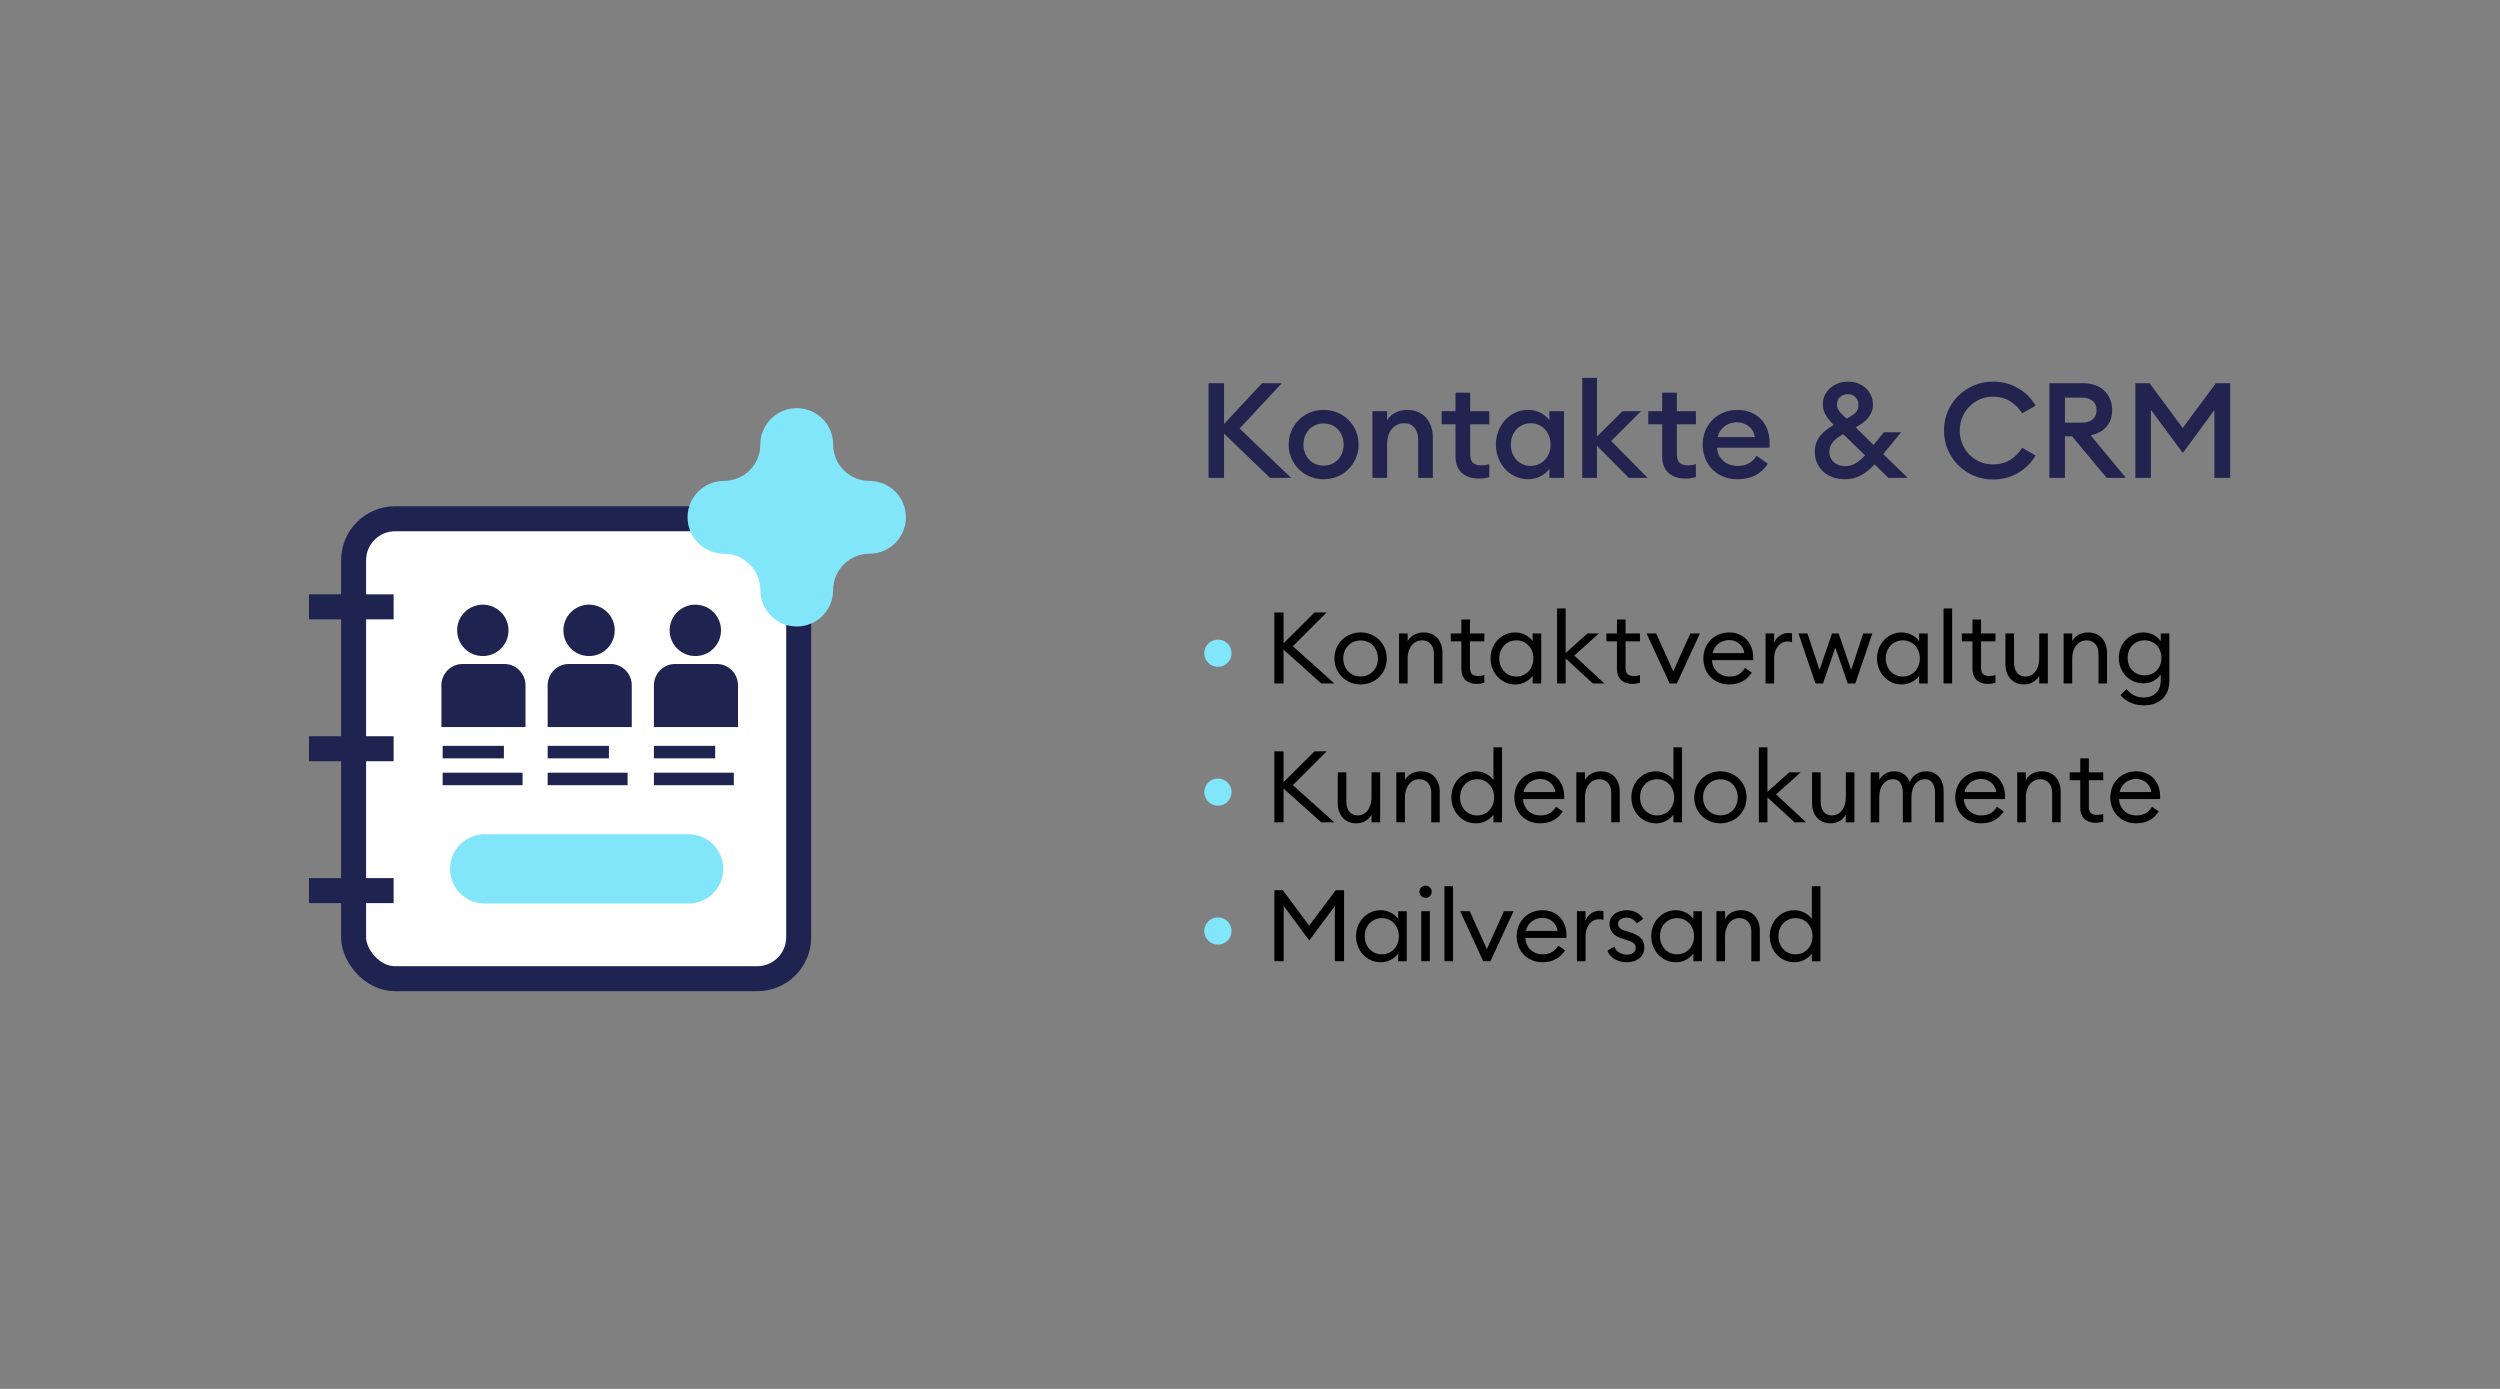 <?xml version="1.0" encoding="UTF-8"?>
<svg xmlns="http://www.w3.org/2000/svg" id="_01" data-name="01" viewBox="0 0 1800 1000">
  <rect x="0" y="0" width="1800" height="1000" fill="#808080" stroke="none"/>
  <defs>
    <style>
      .cls-1 {
        fill: #232350;
      }

      .cls-2 {
        stroke-width: 9px;
      }

      .cls-2, .cls-3 {
        fill: none;
        stroke: #1e2350;
        stroke-miterlimit: 10;
      }

      .cls-3 {
        stroke-width: 18px;
      }

      .cls-4 {
        fill: #fff;
      }

      .cls-5 {
        fill: #82e6fa;
      }

      .cls-6 {
        fill: #1e2350;
      }
    </style>
  </defs>
  <g>
    <path class="cls-4" d="M545.18,704.68h-260.7c-16.5,0-29.88-13.38-29.88-29.88v-271.41c0-16.5,13.38-29.88,29.88-29.88h260.7c16.5,0,29.88,13.38,29.88,29.88v271.41c0,16.5-13.38,29.88-29.88,29.88"></path>
    <rect class="cls-3" x="254.59" y="373.5" width="320.47" height="331.18" rx="29.88" ry="29.88"></rect>
    <path class="cls-5" d="M495.79,650.52h-146.8c-13.77,0-24.93-11.16-24.93-24.93s11.16-24.93,24.93-24.93h146.8c13.77,0,24.93,11.16,24.93,24.93s-11.16,24.93-24.93,24.93"></path>
    <line class="cls-2" x1="470.82" y1="541.51" x2="514.92" y2="541.51"></line>
    <line class="cls-2" x1="470.82" y1="560.84" x2="528.36" y2="560.84"></line>
    <line class="cls-2" x1="394.32" y1="541.51" x2="438.42" y2="541.51"></line>
    <line class="cls-2" x1="394.32" y1="560.84" x2="451.86" y2="560.84"></line>
    <line class="cls-2" x1="318.71" y1="541.51" x2="362.81" y2="541.51"></line>
    <line class="cls-2" x1="318.71" y1="560.84" x2="376.25" y2="560.84"></line>
    <line class="cls-3" x1="222.46" y1="436.93" x2="283.41" y2="436.93"></line>
    <line class="cls-3" x1="222.46" y1="539.09" x2="283.41" y2="539.09"></line>
    <line class="cls-3" x1="222.46" y1="641.24" x2="283.41" y2="641.24"></line>
    <path class="cls-6" d="M347.63,472.36c10.21,0,18.49-8.28,18.49-18.5s-8.28-18.5-18.49-18.5-18.49,8.28-18.49,18.5,8.28,18.5,18.49,18.5"></path>
    <path class="cls-6" d="M363.03,478.06h-29.87c-8.48,0-15.35,6.87-15.35,15.35v30.1h60.56v-30.1c0-8.48-6.87-15.35-15.35-15.35"></path>
    <path class="cls-6" d="M424.13,472.36c10.21,0,18.49-8.28,18.49-18.5s-8.28-18.5-18.49-18.5-18.49,8.28-18.49,18.5,8.28,18.5,18.49,18.5"></path>
    <path class="cls-6" d="M439.53,478.06h-29.87c-8.48,0-15.35,6.87-15.35,15.35v30.1h60.56v-30.1c0-8.48-6.87-15.35-15.35-15.35"></path>
    <path class="cls-6" d="M500.63,472.36c10.21,0,18.5-8.28,18.5-18.5s-8.28-18.5-18.5-18.5-18.49,8.28-18.49,18.5,8.28,18.5,18.49,18.5"></path>
    <path class="cls-6" d="M516.03,478.06h-29.87c-8.48,0-15.35,6.87-15.35,15.35v30.1h60.56v-30.1c0-8.48-6.87-15.35-15.34-15.35"></path>
    <path class="cls-5" d="M652.25,372.46c0,14.47-11.73,26.2-26.2,26.2s-26.2,11.73-26.2,26.2-11.73,26.2-26.2,26.2-26.2-11.73-26.2-26.2-11.73-26.2-26.2-26.2-26.2-11.73-26.2-26.2,11.73-26.2,26.2-26.2,26.2-11.73,26.2-26.2,11.73-26.2,26.2-26.2,26.2,11.73,26.2,26.2,11.73,26.2,26.2,26.2,26.2,11.73,26.2,26.2"></path>
  </g>
  <g>
    <path class="cls-1" d="M881.3,312.2v31.87h-11.14v-68.16h11.14v29.38l27.36-29.38h14.21l-30.34,32.64,37.06,35.52h-15.17l-33.12-31.87Z"></path>
    <path class="cls-1" d="M953.01,345.04c-3.58,0-6.9-.64-9.94-1.92-3.04-1.28-5.7-3.06-7.97-5.33-2.27-2.27-4.05-4.93-5.33-7.97-1.28-3.04-1.92-6.29-1.92-9.74s.64-6.7,1.92-9.74c1.28-3.04,3.06-5.7,5.33-7.97s4.93-4.05,7.97-5.33c3.04-1.28,6.35-1.92,9.94-1.92s6.82.64,9.89,1.92c3.07,1.28,5.74,3.06,8.02,5.33,2.27,2.27,4.05,4.93,5.33,7.97,1.28,3.04,1.92,6.29,1.92,9.74s-.64,6.71-1.92,9.74c-1.28,3.04-3.06,5.7-5.33,7.97s-4.94,4.05-8.02,5.33-6.37,1.92-9.89,1.92ZM953.01,335.24c2.11,0,4.05-.38,5.81-1.15,1.76-.77,3.28-1.84,4.56-3.22,1.28-1.38,2.27-2.99,2.98-4.85.7-1.86,1.06-3.84,1.06-5.95s-.35-4.1-1.06-5.95c-.71-1.86-1.7-3.47-2.98-4.85-1.28-1.38-2.8-2.45-4.56-3.22-1.76-.77-3.7-1.15-5.81-1.15s-4.06.38-5.86,1.15c-1.79.77-3.33,1.84-4.61,3.22-1.28,1.38-2.27,2.99-2.98,4.85-.71,1.86-1.06,3.84-1.06,5.95s.35,4.1,1.06,5.95c.7,1.86,1.7,3.47,2.98,4.85,1.28,1.38,2.82,2.45,4.61,3.22,1.79.77,3.74,1.15,5.86,1.15Z"></path>
    <path class="cls-1" d="M988.14,296.08h10.56v6.53c1.47-2.43,3.49-4.29,6.05-5.57,2.56-1.28,5.41-1.92,8.54-1.92,2.75,0,5.26.48,7.54,1.44,2.27.96,4.21,2.3,5.81,4.03,1.6,1.73,2.83,3.82,3.7,6.29.86,2.46,1.3,5.23,1.3,8.3v28.9h-10.56v-27.17c0-3.84-.9-6.83-2.69-8.98-1.79-2.14-4.22-3.22-7.3-3.22-3.52,0-6.46,1.33-8.83,3.98-2.37,2.66-3.55,6.58-3.55,11.76v23.62h-10.56v-48Z"></path>
    <path class="cls-1" d="M1064.37,344.56c-2.3,0-4.45-.32-6.43-.96-1.98-.64-3.73-1.62-5.23-2.93-1.5-1.31-2.67-2.98-3.5-4.99-.83-2.02-1.25-4.37-1.25-7.06v-23.14h-9.98v-9.41h9.98v-13.34h10.56v13.34h13.73v9.41h-13.73v21.41c0,3.01.66,5.12,1.97,6.34,1.31,1.22,3.34,1.82,6.1,1.82,1.02,0,2.03-.08,3.02-.24.99-.16,1.87-.4,2.64-.72v9.41c-1.09.32-2.26.58-3.5.77-1.25.19-2.7.29-4.37.29Z"></path>
    <path class="cls-1" d="M1100.18,345.04c-3.26,0-6.32-.66-9.17-1.97-2.85-1.31-5.3-3.1-7.34-5.38-2.05-2.27-3.66-4.91-4.85-7.92-1.19-3.01-1.78-6.24-1.78-9.7s.59-6.69,1.78-9.7c1.18-3.01,2.8-5.65,4.85-7.92,2.05-2.27,4.5-4.06,7.34-5.38,2.85-1.31,5.9-1.97,9.17-1.97,3.46,0,6.54.75,9.26,2.26,2.72,1.5,4.75,3.22,6.1,5.14v-6.43h10.56v48h-10.56v-6.43c-1.34,1.92-3.38,3.63-6.1,5.14-2.72,1.5-5.81,2.26-9.26,2.26ZM1102.1,335.44c2.11,0,4.05-.4,5.81-1.2,1.76-.8,3.26-1.89,4.51-3.26,1.25-1.38,2.22-2.99,2.93-4.85.7-1.86,1.06-3.87,1.06-6.05s-.35-4.19-1.06-6.05c-.71-1.86-1.68-3.47-2.93-4.85-1.25-1.38-2.75-2.46-4.51-3.26-1.76-.8-3.7-1.2-5.81-1.2s-4.05.4-5.81,1.2c-1.76.8-3.26,1.89-4.51,3.26-1.25,1.38-2.22,2.99-2.93,4.85-.71,1.86-1.06,3.87-1.06,6.05s.35,4.19,1.06,6.05c.7,1.86,1.68,3.47,2.93,4.85,1.25,1.38,2.75,2.46,4.51,3.26,1.76.8,3.7,1.2,5.81,1.2Z"></path>
    <path class="cls-1" d="M1149.81,320.94v23.14h-10.56v-72h10.56v42.24l18.34-18.24h13.34l-21.41,21.41,26.21,26.59h-13.54l-22.94-23.14Z"></path>
    <path class="cls-1" d="M1213.17,344.56c-2.3,0-4.45-.32-6.43-.96-1.98-.64-3.73-1.62-5.23-2.93-1.5-1.31-2.67-2.98-3.5-4.99-.83-2.02-1.25-4.37-1.25-7.06v-23.14h-9.98v-9.41h9.98v-13.34h10.56v13.34h13.73v9.41h-13.73v21.41c0,3.01.66,5.12,1.97,6.34,1.31,1.22,3.34,1.82,6.1,1.82,1.02,0,2.03-.08,3.02-.24.99-.16,1.87-.4,2.64-.72v9.41c-1.09.32-2.26.58-3.5.77-1.25.19-2.7.29-4.37.29Z"></path>
    <path class="cls-1" d="M1250.99,345.04c-3.65,0-7.01-.61-10.08-1.82-3.07-1.22-5.71-2.93-7.92-5.14s-3.94-4.85-5.18-7.92c-1.25-3.07-1.87-6.43-1.87-10.08s.62-6.8,1.87-9.84c1.25-3.04,2.98-5.68,5.18-7.92,2.21-2.24,4.85-4,7.92-5.28,3.07-1.28,6.43-1.92,10.08-1.92,3.14,0,6.11.51,8.93,1.54,2.82,1.02,5.28,2.54,7.39,4.56,2.11,2.02,3.78,4.51,4.99,7.49,1.22,2.98,1.82,6.38,1.82,10.22v1.54c0,.51-.03,1.15-.1,1.92h-37.73c.13,1.98.59,3.78,1.39,5.38.8,1.6,1.86,2.98,3.17,4.13,1.31,1.15,2.85,2.03,4.61,2.64,1.76.61,3.63.91,5.62.91,3.39,0,6.21-.69,8.45-2.06,2.24-1.38,4-3.12,5.28-5.23l8.06,5.76c-2.18,3.46-5.1,6.18-8.78,8.16-3.68,1.98-8.05,2.98-13.1,2.98ZM1263.47,314.7c-.58-3.46-2.1-6.1-4.56-7.92-2.46-1.82-5.23-2.74-8.3-2.74-1.54,0-3.06.23-4.56.67-1.5.45-2.88,1.12-4.13,2.02-1.25.9-2.32,2-3.22,3.31-.9,1.31-1.54,2.87-1.92,4.66h26.69Z"></path>
    <path class="cls-1" d="M1328.36,345.04c-3.39,0-6.43-.51-9.12-1.54s-4.96-2.43-6.82-4.22c-1.86-1.79-3.28-3.89-4.27-6.29-.99-2.4-1.49-5.01-1.49-7.82,0-2.37.37-4.51,1.1-6.43.73-1.92,1.73-3.65,2.98-5.18,1.25-1.54,2.69-2.91,4.32-4.13,1.63-1.22,3.34-2.37,5.14-3.46-1.98-1.98-3.78-4.19-5.38-6.62-1.6-2.43-2.4-5.22-2.4-8.35,0-2.3.46-4.43,1.39-6.38.93-1.95,2.21-3.66,3.84-5.14,1.63-1.47,3.55-2.62,5.76-3.46,2.21-.83,4.62-1.25,7.25-1.25s5.14.45,7.34,1.34c2.21.9,4.08,2.1,5.62,3.6,1.54,1.5,2.74,3.23,3.6,5.18.86,1.95,1.3,4.02,1.3,6.19s-.34,3.98-1.01,5.62-1.58,3.12-2.74,4.46c-1.15,1.34-2.48,2.54-3.98,3.6-1.5,1.06-3.09,2.03-4.75,2.93l12.96,12.67,7.3-9.12h12.48l-12.86,15.74,17.66,17.09h-13.92l-9.98-9.7c-3.46,3.65-6.83,6.34-10.13,8.06-3.3,1.73-7.02,2.59-11.18,2.59ZM1328.46,335.63c2.56,0,4.98-.62,7.25-1.87,2.27-1.25,4.66-3.22,7.15-5.9l-15.74-15.26c-3.46,1.86-5.98,3.81-7.58,5.86-1.6,2.05-2.4,4.35-2.4,6.91,0,1.73.34,3.23,1.01,4.51.67,1.28,1.54,2.35,2.59,3.22,1.06.86,2.26,1.5,3.6,1.92,1.34.42,2.72.62,4.13.62ZM1322.6,291.08c0,1.02.18,1.95.53,2.78.35.83.83,1.67,1.44,2.5.61.83,1.34,1.65,2.21,2.45.86.8,1.78,1.68,2.74,2.64l.29-.19c2.5-1.28,4.5-2.61,6-3.98,1.5-1.38,2.26-3.25,2.26-5.62s-.71-4.19-2.11-5.66c-1.41-1.47-3.23-2.21-5.47-2.21-2.11,0-3.95.66-5.52,1.97-1.57,1.31-2.35,3.09-2.35,5.33Z"></path>
    <path class="cls-1" d="M1434.92,345.23c-4.93,0-9.52-.91-13.78-2.74-4.26-1.82-7.98-4.32-11.18-7.49-3.2-3.17-5.71-6.9-7.54-11.18-1.82-4.29-2.74-8.9-2.74-13.82s.91-9.54,2.74-13.82c1.82-4.29,4.33-8.02,7.54-11.18,3.2-3.17,6.93-5.66,11.18-7.49,4.26-1.82,8.85-2.74,13.78-2.74,6.72,0,12.75,1.57,18.1,4.7,5.34,3.14,9.55,7.33,12.62,12.58l-9.7,5.57c-2.24-3.65-5.12-6.56-8.64-8.74-3.52-2.17-7.65-3.26-12.38-3.26-3.39,0-6.54.64-9.46,1.92-2.91,1.28-5.44,3.02-7.58,5.23-2.15,2.21-3.83,4.79-5.04,7.73-1.22,2.94-1.82,6.11-1.82,9.5s.61,6.56,1.82,9.5c1.21,2.94,2.9,5.52,5.04,7.73,2.14,2.21,4.67,3.95,7.58,5.23,2.91,1.28,6.06,1.92,9.46,1.92,4.74,0,8.86-1.09,12.38-3.26,3.52-2.17,6.4-5.09,8.64-8.74l9.7,5.57c-3.07,5.25-7.28,9.44-12.62,12.58-5.34,3.14-11.38,4.7-18.1,4.7Z"></path>
    <path class="cls-1" d="M1475.53,275.92h24.58c3.13,0,5.98.48,8.54,1.44,2.56.96,4.74,2.3,6.53,4.03,1.79,1.73,3.17,3.78,4.13,6.14.96,2.37,1.44,4.96,1.44,7.78,0,4.8-1.34,8.75-4.03,11.86-2.69,3.1-6.5,5.2-11.42,6.29l25.34,30.62h-13.82l-24.96-29.95h-5.09v29.95h-11.23v-68.16ZM1498.76,304.33c3.33,0,5.95-.77,7.87-2.3,1.92-1.54,2.88-3.78,2.88-6.72s-.96-5.18-2.88-6.72c-1.92-1.54-4.54-2.3-7.87-2.3h-12v18.05h12Z"></path>
    <path class="cls-1" d="M1547.72,275.92l23.81,32.26,23.9-32.26h10.27v68.16h-11.33v-48.86l-22.75,30.91-22.94-31.01v48.96h-11.23v-68.16h10.27Z"></path>
    <path class="cls-5" d="M876.86,480.12c-1.34,0-2.6-.25-3.78-.76-1.18-.5-2.21-1.2-3.1-2.09-.89-.89-1.6-1.93-2.12-3.13-.53-1.2-.79-2.47-.79-3.82s.26-2.62.79-3.82c.53-1.2,1.24-2.24,2.12-3.13s1.92-1.58,3.1-2.09c1.18-.5,2.44-.76,3.78-.76s2.62.25,3.82.76c1.2.5,2.24,1.2,3.13,2.09.89.89,1.6,1.93,2.12,3.13.53,1.2.79,2.47.79,3.82s-.26,2.62-.79,3.82c-.53,1.2-1.24,2.24-2.12,3.13s-1.93,1.58-3.13,2.09c-1.2.5-2.47.76-3.82.76Z"></path>
    <path d="M924.16,467.74v24.34h-6.62v-51.12h6.62v22.18l22.32-22.18h8.71l-24.34,24.34,29.88,26.78h-9.43l-27.14-24.34Z"></path>
    <path d="M979.67,492.8c-2.74,0-5.26-.49-7.56-1.48-2.3-.98-4.3-2.32-5.98-4-1.68-1.68-2.99-3.66-3.92-5.94-.94-2.28-1.4-4.72-1.4-7.31s.47-5.03,1.4-7.31c.94-2.28,2.24-4.26,3.92-5.94s3.67-3.01,5.98-4c2.3-.98,4.82-1.48,7.56-1.48s5.18.49,7.49,1.48c2.3.98,4.29,2.32,5.98,4,1.68,1.68,2.99,3.66,3.92,5.94.94,2.28,1.4,4.72,1.4,7.31s-.47,5.03-1.4,7.31c-.94,2.28-2.24,4.26-3.92,5.94s-3.67,3.01-5.98,4c-2.3.98-4.8,1.48-7.49,1.48ZM979.67,487.04c1.87,0,3.58-.34,5.11-1.01,1.54-.67,2.84-1.6,3.92-2.77,1.08-1.18,1.92-2.54,2.52-4.1.6-1.56.9-3.25.9-5.08s-.3-3.46-.9-5.04c-.6-1.58-1.44-2.96-2.52-4.14-1.08-1.18-2.39-2.1-3.92-2.77-1.54-.67-3.24-1.01-5.11-1.01s-3.58.34-5.11,1.01c-1.54.67-2.86,1.6-3.96,2.77-1.1,1.18-1.96,2.56-2.56,4.14-.6,1.58-.9,3.26-.9,5.04s.3,3.52.9,5.08c.6,1.56,1.45,2.93,2.56,4.1,1.1,1.18,2.42,2.1,3.96,2.77,1.54.67,3.24,1.01,5.11,1.01Z"></path>
    <path d="M1007.32,456.08h6.19v5.54c1.25-2.16,2.88-3.74,4.9-4.75s4.2-1.51,6.55-1.51c2.02,0,3.86.34,5.54,1.01,1.68.67,3.11,1.64,4.28,2.92,1.18,1.27,2.1,2.81,2.77,4.61.67,1.8,1.01,3.8,1.01,6.01v22.18h-6.12v-21.24c0-3.02-.78-5.41-2.34-7.16-1.56-1.75-3.61-2.63-6.16-2.63-1.44,0-2.8.29-4.07.86-1.27.58-2.38,1.43-3.31,2.56-.94,1.13-1.68,2.51-2.23,4.14-.55,1.63-.83,3.5-.83,5.62v17.86h-6.19v-36Z"></path>
    <path d="M1063.19,492.44c-1.58,0-3.05-.23-4.39-.68-1.34-.46-2.51-1.13-3.49-2.02-.98-.89-1.75-2.03-2.3-3.42-.55-1.39-.83-3.02-.83-4.9v-19.66h-7.63v-5.69h7.63v-10.01h6.19v10.01h10.37v5.69h-10.37v18.86c0,2.3.5,3.9,1.51,4.79,1.01.89,2.5,1.33,4.46,1.33.77,0,1.55-.06,2.34-.18.79-.12,1.48-.3,2.05-.54v5.54c-.77.24-1.61.44-2.52.61-.91.17-1.92.25-3.02.25Z"></path>
    <path d="M1090.84,492.8c-2.54,0-4.88-.49-7.02-1.48-2.14-.98-4-2.33-5.58-4.03-1.58-1.7-2.82-3.68-3.71-5.94-.89-2.26-1.33-4.68-1.33-7.27s.44-5.02,1.33-7.27c.89-2.26,2.12-4.24,3.71-5.94,1.58-1.7,3.44-3.05,5.58-4.03,2.14-.98,4.48-1.48,7.02-1.48,2.74,0,5.23.61,7.49,1.84,2.26,1.22,3.98,2.7,5.18,4.43v-5.54h6.19v36h-6.19v-5.54c-1.2,1.73-2.93,3.2-5.18,4.43-2.26,1.22-4.75,1.84-7.49,1.84ZM1091.77,487.11c1.82,0,3.48-.34,4.97-1.01,1.49-.67,2.77-1.6,3.85-2.77,1.08-1.18,1.92-2.56,2.52-4.14.6-1.58.9-3.29.9-5.11s-.3-3.53-.9-5.11c-.6-1.58-1.44-2.96-2.52-4.14-1.08-1.18-2.36-2.1-3.85-2.77-1.49-.67-3.14-1.01-4.97-1.01s-3.49.34-5,1.01c-1.51.67-2.81,1.6-3.89,2.77-1.08,1.18-1.92,2.56-2.52,4.14-.6,1.58-.9,3.29-.9,5.11s.3,3.53.9,5.11c.6,1.58,1.44,2.96,2.52,4.14,1.08,1.18,2.38,2.1,3.89,2.77,1.51.67,3.18,1.01,5,1.01Z"></path>
    <path d="M1127.27,474.08v18h-6.19v-54h6.19v32.04l15.7-14.04h8.21l-17.71,15.91,21.67,20.09h-8.35l-19.51-18Z"></path>
    <path d="M1175.22,492.44c-1.58,0-3.05-.23-4.39-.68-1.34-.46-2.51-1.13-3.49-2.02-.98-.89-1.75-2.03-2.3-3.42-.55-1.39-.83-3.02-.83-4.9v-19.66h-7.63v-5.69h7.63v-10.01h6.19v10.01h10.37v5.69h-10.37v18.86c0,2.3.5,3.9,1.51,4.79,1.01.89,2.5,1.33,4.46,1.33.77,0,1.55-.06,2.34-.18.79-.12,1.48-.3,2.05-.54v5.54c-.77.24-1.61.44-2.52.61-.91.17-1.92.25-3.02.25Z"></path>
    <path d="M1185.52,456.08h6.91l12.31,27.29,12.31-27.29h6.91l-16.63,36h-5.18l-16.63-36Z"></path>
    <path d="M1245.06,492.8c-2.78,0-5.33-.48-7.63-1.44-2.3-.96-4.27-2.28-5.9-3.96-1.63-1.68-2.89-3.66-3.78-5.94-.89-2.28-1.33-4.74-1.33-7.38s.46-5.1,1.37-7.38c.91-2.28,2.2-4.26,3.85-5.94,1.66-1.68,3.64-3,5.94-3.96,2.3-.96,4.82-1.44,7.56-1.44,2.35,0,4.56.4,6.62,1.19,2.06.79,3.88,1.97,5.44,3.53,1.56,1.56,2.8,3.46,3.71,5.69.91,2.23,1.37,4.79,1.37,7.67v.9c0,.26-.02.59-.07.97h-29.52c.05,1.68.4,3.24,1.04,4.68.65,1.44,1.51,2.69,2.59,3.74,1.08,1.06,2.38,1.88,3.89,2.48,1.51.6,3.16.9,4.93.9,2.78,0,5.08-.56,6.88-1.69,1.8-1.13,3.25-2.65,4.36-4.57l4.9,3.38c-1.63,2.64-3.8,4.73-6.52,6.26-2.71,1.54-5.94,2.3-9.68,2.3ZM1255.93,470.26c-.24-1.49-.68-2.81-1.33-3.96-.65-1.15-1.46-2.14-2.45-2.95-.98-.82-2.1-1.44-3.35-1.87-1.25-.43-2.54-.65-3.89-.65s-2.66.22-3.96.65-2.47,1.04-3.53,1.84c-1.06.79-1.97,1.78-2.74,2.95-.77,1.18-1.3,2.51-1.58,4h22.82Z"></path>
    <path d="M1271.19,456.08h6.19v6.98c.34-1.15.86-2.18,1.58-3.1.72-.91,1.54-1.68,2.45-2.3.91-.62,1.88-1.1,2.92-1.44,1.03-.34,2.08-.5,3.13-.5.96,0,1.9.1,2.81.29v6.41c-.58-.24-1.13-.4-1.66-.47-.53-.07-1.1-.11-1.73-.11-1.15,0-2.29.25-3.42.76-1.13.5-2.14,1.26-3.02,2.27-.89,1.01-1.62,2.29-2.2,3.85-.58,1.56-.86,3.4-.86,5.51v17.86h-6.19v-36Z"></path>
    <path d="M1321.45,466.23l-8.86,25.85h-5.47l-12.24-36h6.48l8.71,26.28,9-26.28h4.75l9,26.28,8.71-26.28h6.55l-12.24,36h-5.47l-8.93-25.85Z"></path>
    <path d="M1369.11,492.8c-2.54,0-4.88-.49-7.02-1.48-2.14-.98-4-2.33-5.58-4.03-1.58-1.7-2.82-3.68-3.71-5.94-.89-2.26-1.33-4.68-1.33-7.27s.44-5.02,1.33-7.27c.89-2.26,2.12-4.24,3.71-5.94,1.58-1.7,3.44-3.05,5.58-4.03,2.14-.98,4.48-1.48,7.02-1.48,2.74,0,5.23.61,7.49,1.84,2.26,1.22,3.98,2.7,5.18,4.43v-5.54h6.19v36h-6.19v-5.54c-1.2,1.73-2.93,3.2-5.18,4.43-2.26,1.22-4.75,1.84-7.49,1.84ZM1370.05,487.11c1.82,0,3.48-.34,4.97-1.01,1.49-.67,2.77-1.6,3.85-2.77,1.08-1.18,1.92-2.56,2.52-4.14.6-1.58.9-3.29.9-5.11s-.3-3.53-.9-5.11c-.6-1.58-1.44-2.96-2.52-4.14-1.08-1.18-2.36-2.1-3.85-2.77-1.49-.67-3.14-1.01-4.97-1.01s-3.49.34-5,1.01c-1.51.67-2.81,1.6-3.89,2.77-1.08,1.18-1.92,2.56-2.52,4.14-.6,1.58-.9,3.29-.9,5.11s.3,3.53.9,5.11c.6,1.58,1.44,2.96,2.52,4.14,1.08,1.18,2.38,2.1,3.89,2.77,1.51.67,3.18,1.01,5,1.01Z"></path>
    <path d="M1399.35,438.08h6.19v54h-6.19v-54Z"></path>
    <path d="M1431.18,492.44c-1.58,0-3.05-.23-4.39-.68-1.34-.46-2.51-1.13-3.49-2.02-.98-.89-1.75-2.03-2.3-3.42-.55-1.39-.83-3.02-.83-4.9v-19.66h-7.63v-5.69h7.63v-10.01h6.19v10.01h10.37v5.69h-10.37v18.86c0,2.3.5,3.9,1.51,4.79,1.01.89,2.5,1.33,4.46,1.33.77,0,1.55-.06,2.34-.18.79-.12,1.48-.3,2.05-.54v5.54c-.77.24-1.61.44-2.52.61-.91.17-1.92.25-3.02.25Z"></path>
    <path d="M1457.17,492.8c-1.97,0-3.77-.35-5.4-1.04-1.63-.69-3.02-1.67-4.18-2.92-1.15-1.25-2.05-2.77-2.7-4.57-.65-1.8-.97-3.83-.97-6.08v-22.1h6.19v21.17c0,3.02.73,5.42,2.2,7.2,1.46,1.78,3.44,2.66,5.94,2.66,1.39,0,2.7-.3,3.92-.9,1.22-.6,2.28-1.46,3.17-2.59.89-1.13,1.6-2.51,2.12-4.14.53-1.63.79-3.48.79-5.54v-17.86h6.19v36h-6.19v-5.54c-1.2,2.11-2.77,3.68-4.72,4.72-1.94,1.03-4.07,1.55-6.37,1.55Z"></path>
    <path d="M1485.82,456.08h6.19v5.54c1.25-2.16,2.88-3.74,4.9-4.75s4.2-1.51,6.55-1.51c2.02,0,3.86.34,5.54,1.01,1.68.67,3.11,1.64,4.28,2.92,1.18,1.27,2.1,2.81,2.77,4.61.67,1.8,1.01,3.8,1.01,6.01v22.18h-6.12v-21.24c0-3.02-.78-5.41-2.34-7.16-1.56-1.75-3.61-2.63-6.16-2.63-1.44,0-2.8.29-4.07.86-1.27.58-2.38,1.43-3.31,2.56-.94,1.13-1.68,2.51-2.23,4.14-.55,1.63-.83,3.5-.83,5.62v17.86h-6.19v-36Z"></path>
    <path d="M1543.71,507.84c-3.89,0-7.3-.72-10.22-2.16-2.93-1.44-5.16-3.17-6.7-5.18l4.32-4.32c1.44,1.82,3.2,3.29,5.29,4.39,2.09,1.1,4.52,1.66,7.31,1.66,1.54,0,3.02-.24,4.46-.72,1.44-.48,2.72-1.24,3.85-2.27,1.13-1.03,2.03-2.33,2.7-3.89.67-1.56,1.01-3.42,1.01-5.58v-4.1c-1.25,1.83-2.98,3.34-5.18,4.54-2.21,1.2-4.66,1.8-7.34,1.8-2.5,0-4.82-.47-6.98-1.4-2.16-.94-4.03-2.23-5.62-3.89-1.58-1.66-2.82-3.6-3.71-5.83-.89-2.23-1.33-4.64-1.33-7.24s.44-4.93,1.33-7.16c.89-2.23,2.12-4.18,3.71-5.83,1.58-1.66,3.46-2.95,5.62-3.89,2.16-.94,4.49-1.4,6.98-1.4,2.69,0,5.14.59,7.34,1.76,2.21,1.18,3.94,2.68,5.18,4.5v-5.54h6.19v33.91c0,3.02-.47,5.65-1.4,7.88s-2.22,4.08-3.85,5.54c-1.63,1.46-3.55,2.57-5.76,3.31-2.21.74-4.61,1.12-7.2,1.12ZM1544.07,486.24c1.78,0,3.42-.31,4.93-.94,1.51-.62,2.8-1.5,3.85-2.63,1.06-1.13,1.88-2.46,2.48-4,.6-1.54.9-3.22.9-5.04s-.3-3.44-.9-5c-.6-1.56-1.43-2.89-2.48-4-1.06-1.1-2.34-1.98-3.85-2.63-1.51-.65-3.16-.97-4.93-.97s-3.48.32-4.97.97c-1.49.65-2.76,1.52-3.82,2.63-1.06,1.1-1.88,2.44-2.48,4-.6,1.56-.9,3.23-.9,5s.3,3.5.9,5.04c.6,1.54,1.43,2.87,2.48,4,1.06,1.13,2.33,2,3.82,2.63,1.49.62,3.14.94,4.97.94Z"></path>
    <path class="cls-5" d="M876.86,580.12c-1.34,0-2.6-.25-3.78-.76-1.18-.5-2.21-1.2-3.1-2.09-.89-.89-1.6-1.93-2.12-3.13-.53-1.2-.79-2.47-.79-3.82s.26-2.62.79-3.82c.53-1.2,1.24-2.24,2.12-3.13s1.92-1.58,3.1-2.09c1.18-.5,2.44-.76,3.78-.76s2.62.25,3.82.76c1.2.5,2.24,1.2,3.13,2.09.89.89,1.6,1.93,2.12,3.13.53,1.2.79,2.47.79,3.82s-.26,2.62-.79,3.82c-.53,1.2-1.24,2.24-2.12,3.13s-1.93,1.58-3.13,2.09c-1.2.5-2.47.76-3.82.76Z"></path>
    <path d="M924.16,567.74v24.34h-6.62v-51.12h6.62v22.18l22.32-22.18h8.71l-24.34,24.34,29.88,26.78h-9.43l-27.14-24.34Z"></path>
    <path d="M976.43,592.8c-1.97,0-3.77-.35-5.4-1.04-1.63-.69-3.02-1.67-4.18-2.92-1.15-1.25-2.05-2.77-2.7-4.57-.65-1.8-.97-3.83-.97-6.08v-22.1h6.19v21.17c0,3.02.73,5.42,2.2,7.2,1.46,1.78,3.44,2.66,5.94,2.66,1.39,0,2.7-.3,3.92-.9,1.22-.6,2.28-1.46,3.17-2.59.89-1.13,1.6-2.51,2.12-4.14.53-1.63.79-3.48.79-5.54v-17.86h6.19v36h-6.19v-5.54c-1.2,2.11-2.77,3.68-4.72,4.72-1.94,1.03-4.07,1.55-6.37,1.55Z"></path>
    <path d="M1005.37,556.08h6.19v5.54c1.25-2.16,2.88-3.74,4.9-4.75s4.2-1.51,6.55-1.51c2.02,0,3.86.34,5.54,1.01,1.68.67,3.11,1.64,4.28,2.92,1.18,1.27,2.1,2.81,2.77,4.61.67,1.8,1.01,3.8,1.01,6.01v22.18h-6.12v-21.24c0-3.02-.78-5.41-2.34-7.16-1.56-1.75-3.61-2.63-6.16-2.63-1.44,0-2.8.29-4.07.86-1.27.58-2.38,1.43-3.31,2.56-.94,1.13-1.68,2.51-2.23,4.14-.55,1.63-.83,3.5-.83,5.62v17.86h-6.19v-36Z"></path>
    <path d="M1062.61,592.8c-2.54,0-4.88-.49-7.02-1.48-2.14-.98-4-2.33-5.58-4.03-1.58-1.7-2.82-3.68-3.71-5.94-.89-2.26-1.33-4.68-1.33-7.27s.44-5.02,1.33-7.27c.89-2.26,2.12-4.24,3.71-5.94,1.58-1.7,3.44-3.05,5.58-4.03,2.14-.98,4.48-1.48,7.02-1.48,2.74,0,5.23.61,7.49,1.84,2.26,1.22,3.98,2.7,5.18,4.43v-23.54h6.19v54h-6.19v-5.54c-1.2,1.73-2.93,3.2-5.18,4.43-2.26,1.22-4.75,1.84-7.49,1.84ZM1063.55,587.11c1.82,0,3.48-.34,4.97-1.01,1.49-.67,2.77-1.6,3.85-2.77,1.08-1.18,1.92-2.56,2.52-4.14.6-1.58.9-3.29.9-5.11s-.3-3.53-.9-5.11c-.6-1.58-1.44-2.96-2.52-4.14-1.08-1.18-2.36-2.1-3.85-2.77-1.49-.67-3.14-1.01-4.97-1.01s-3.49.34-5,1.01c-1.51.67-2.81,1.6-3.89,2.77-1.08,1.18-1.92,2.56-2.52,4.14-.6,1.58-.9,3.29-.9,5.11s.3,3.53.9,5.11c.6,1.58,1.44,2.96,2.52,4.14,1.08,1.18,2.38,2.1,3.89,2.77,1.51.67,3.18,1.01,5,1.01Z"></path>
    <path d="M1108.98,592.8c-2.78,0-5.33-.48-7.63-1.44-2.3-.96-4.27-2.28-5.9-3.96-1.63-1.68-2.89-3.66-3.78-5.94-.89-2.28-1.33-4.74-1.33-7.38s.46-5.1,1.37-7.38c.91-2.28,2.2-4.26,3.85-5.94,1.66-1.68,3.64-3,5.94-3.96,2.3-.96,4.82-1.44,7.56-1.44,2.35,0,4.56.4,6.62,1.19,2.06.79,3.88,1.97,5.44,3.53,1.56,1.56,2.8,3.46,3.71,5.69.91,2.23,1.37,4.79,1.37,7.67v.9c0,.26-.02.59-.07.97h-29.52c.05,1.68.4,3.24,1.04,4.68.65,1.44,1.51,2.69,2.59,3.74,1.08,1.06,2.38,1.88,3.89,2.48,1.51.6,3.16.9,4.93.9,2.78,0,5.08-.56,6.88-1.69,1.8-1.13,3.25-2.65,4.36-4.57l4.9,3.38c-1.63,2.64-3.8,4.73-6.52,6.26-2.71,1.54-5.94,2.3-9.68,2.3ZM1119.85,570.26c-.24-1.49-.68-2.81-1.33-3.96-.65-1.15-1.46-2.14-2.45-2.95-.98-.82-2.1-1.44-3.35-1.87-1.25-.43-2.54-.65-3.89-.65s-2.66.22-3.96.65-2.47,1.04-3.53,1.84c-1.06.79-1.97,1.78-2.74,2.95-.77,1.18-1.3,2.51-1.58,4h22.82Z"></path>
    <path d="M1134.97,556.08h6.19v5.54c1.25-2.16,2.88-3.74,4.9-4.75s4.2-1.51,6.55-1.51c2.02,0,3.86.34,5.54,1.01,1.68.67,3.11,1.64,4.28,2.92,1.18,1.27,2.1,2.81,2.77,4.61.67,1.8,1.01,3.8,1.01,6.01v22.18h-6.12v-21.24c0-3.02-.78-5.41-2.34-7.16-1.56-1.75-3.61-2.63-6.16-2.63-1.44,0-2.8.29-4.07.86-1.27.58-2.38,1.43-3.31,2.56-.94,1.13-1.68,2.51-2.23,4.14-.55,1.63-.83,3.5-.83,5.62v17.86h-6.19v-36Z"></path>
    <path d="M1192.21,592.8c-2.54,0-4.88-.49-7.02-1.48-2.14-.98-4-2.33-5.58-4.03-1.58-1.7-2.82-3.68-3.71-5.94-.89-2.26-1.33-4.68-1.33-7.27s.44-5.02,1.33-7.27c.89-2.26,2.12-4.24,3.71-5.94,1.58-1.7,3.44-3.05,5.58-4.03,2.14-.98,4.48-1.48,7.02-1.48,2.74,0,5.23.61,7.49,1.84,2.26,1.22,3.98,2.7,5.18,4.43v-23.54h6.19v54h-6.19v-5.54c-1.2,1.73-2.93,3.2-5.18,4.43-2.26,1.22-4.75,1.84-7.49,1.84ZM1193.15,587.11c1.82,0,3.48-.34,4.97-1.01,1.49-.67,2.77-1.6,3.85-2.77,1.08-1.18,1.92-2.56,2.52-4.14.6-1.58.9-3.29.9-5.11s-.3-3.53-.9-5.11c-.6-1.58-1.44-2.96-2.52-4.14-1.08-1.18-2.36-2.1-3.85-2.77-1.49-.67-3.14-1.01-4.97-1.01s-3.49.34-5,1.01c-1.51.67-2.81,1.6-3.89,2.77-1.08,1.18-1.92,2.56-2.52,4.14-.6,1.58-.9,3.29-.9,5.11s.3,3.53.9,5.11c.6,1.58,1.44,2.96,2.52,4.14,1.08,1.18,2.38,2.1,3.89,2.77,1.51.67,3.18,1.01,5,1.01Z"></path>
    <path d="M1238.72,592.8c-2.74,0-5.26-.49-7.56-1.48-2.3-.98-4.3-2.32-5.98-4-1.68-1.68-2.99-3.66-3.92-5.94-.94-2.28-1.4-4.72-1.4-7.31s.47-5.03,1.4-7.31c.94-2.28,2.24-4.26,3.92-5.94s3.67-3.01,5.98-4c2.3-.98,4.82-1.48,7.56-1.48s5.18.49,7.49,1.48c2.3.98,4.29,2.32,5.98,4,1.68,1.68,2.99,3.66,3.92,5.94.94,2.28,1.4,4.72,1.4,7.31s-.47,5.03-1.4,7.31c-.94,2.28-2.24,4.26-3.92,5.94s-3.67,3.01-5.98,4c-2.3.98-4.8,1.48-7.49,1.48ZM1238.72,587.04c1.87,0,3.58-.34,5.11-1.01,1.54-.67,2.84-1.6,3.92-2.77,1.08-1.18,1.92-2.54,2.52-4.1.6-1.56.9-3.25.9-5.08s-.3-3.46-.9-5.04c-.6-1.58-1.44-2.96-2.52-4.14-1.08-1.18-2.39-2.1-3.92-2.77-1.54-.67-3.24-1.01-5.11-1.01s-3.58.34-5.11,1.01c-1.54.67-2.86,1.6-3.96,2.77-1.1,1.18-1.96,2.56-2.56,4.14-.6,1.58-.9,3.26-.9,5.04s.3,3.52.9,5.08c.6,1.56,1.45,2.93,2.56,4.1,1.1,1.18,2.42,2.1,3.96,2.77,1.54.67,3.24,1.01,5.11,1.01Z"></path>
    <path d="M1272.56,574.08v18h-6.19v-54h6.19v32.04l15.7-14.04h8.21l-17.71,15.91,21.67,20.09h-8.35l-19.51-18Z"></path>
    <path d="M1317.92,592.8c-1.97,0-3.77-.35-5.4-1.04-1.63-.69-3.02-1.67-4.18-2.92-1.15-1.25-2.05-2.77-2.7-4.57-.65-1.8-.97-3.83-.97-6.08v-22.1h6.19v21.17c0,3.02.73,5.42,2.2,7.2,1.46,1.78,3.44,2.66,5.94,2.66,1.39,0,2.7-.3,3.92-.9,1.22-.6,2.28-1.46,3.17-2.59.89-1.13,1.6-2.51,2.12-4.14.53-1.63.79-3.48.79-5.54v-17.86h6.19v36h-6.19v-5.54c-1.2,2.11-2.77,3.68-4.72,4.72-1.94,1.03-4.07,1.55-6.37,1.55Z"></path>
    <path d="M1393.23,570.91c0-2.93-.6-5.3-1.8-7.13-1.2-1.82-2.98-2.74-5.33-2.74-2.88,0-5.22,1.13-7.02,3.38-1.8,2.26-2.75,5.33-2.84,9.22v18.43h-6.19v-21.17c0-2.93-.59-5.3-1.76-7.13-1.18-1.82-2.94-2.74-5.29-2.74-2.93,0-5.32,1.18-7.16,3.53-1.85,2.35-2.77,5.57-2.77,9.65v17.86h-6.19v-36h6.19v5.54c1.06-1.92,2.52-3.44,4.39-4.57,1.87-1.13,4.03-1.69,6.48-1.69,2.69,0,4.98.68,6.88,2.05,1.9,1.37,3.3,3.25,4.21,5.65.96-2.35,2.48-4.22,4.57-5.62,2.09-1.39,4.5-2.09,7.24-2.09,1.97,0,3.73.35,5.29,1.04,1.56.7,2.88,1.68,3.96,2.95,1.08,1.27,1.91,2.81,2.48,4.61.58,1.8.86,3.81.86,6.01v22.1h-6.19v-21.17Z"></path>
    <path d="M1426.42,592.8c-2.78,0-5.33-.48-7.63-1.44-2.3-.96-4.27-2.28-5.9-3.96-1.63-1.68-2.89-3.66-3.78-5.94-.89-2.28-1.33-4.74-1.33-7.38s.46-5.1,1.37-7.38c.91-2.28,2.2-4.26,3.85-5.94,1.66-1.68,3.64-3,5.94-3.96,2.3-.96,4.82-1.44,7.56-1.44,2.35,0,4.56.4,6.62,1.19,2.06.79,3.88,1.97,5.44,3.53,1.56,1.56,2.8,3.46,3.71,5.69.91,2.23,1.37,4.79,1.37,7.67v.9c0,.26-.02.59-.07.97h-29.52c.05,1.68.4,3.24,1.04,4.68.65,1.44,1.51,2.69,2.59,3.74,1.08,1.06,2.38,1.88,3.89,2.48,1.51.6,3.16.9,4.93.9,2.78,0,5.08-.56,6.88-1.69,1.8-1.13,3.25-2.65,4.36-4.57l4.9,3.38c-1.63,2.64-3.8,4.73-6.52,6.26-2.71,1.54-5.94,2.3-9.68,2.3ZM1437.3,570.26c-.24-1.49-.68-2.81-1.33-3.96-.65-1.15-1.46-2.14-2.45-2.95-.98-.82-2.1-1.44-3.35-1.87-1.25-.43-2.54-.65-3.89-.65s-2.66.22-3.96.65-2.47,1.04-3.53,1.84c-1.06.79-1.97,1.78-2.74,2.95-.77,1.18-1.3,2.51-1.58,4h22.82Z"></path>
    <path d="M1452.42,556.08h6.19v5.54c1.25-2.16,2.88-3.74,4.9-4.75s4.2-1.51,6.55-1.51c2.02,0,3.86.34,5.54,1.01,1.68.67,3.11,1.64,4.28,2.92,1.18,1.27,2.1,2.81,2.77,4.61.67,1.8,1.01,3.8,1.01,6.01v22.18h-6.12v-21.24c0-3.02-.78-5.41-2.34-7.16-1.56-1.75-3.61-2.63-6.16-2.63-1.44,0-2.8.29-4.07.86-1.27.58-2.38,1.43-3.31,2.56-.94,1.13-1.68,2.51-2.23,4.14-.55,1.63-.83,3.5-.83,5.62v17.86h-6.19v-36Z"></path>
    <path d="M1508.79,592.44c-1.58,0-3.05-.23-4.39-.68-1.34-.46-2.51-1.13-3.49-2.02-.98-.89-1.75-2.03-2.3-3.42-.55-1.39-.83-3.02-.83-4.9v-19.66h-7.63v-5.69h7.63v-10.01h6.19v10.01h10.37v5.69h-10.37v18.86c0,2.3.5,3.9,1.51,4.79,1.01.89,2.5,1.33,4.46,1.33.77,0,1.55-.06,2.34-.18.79-.12,1.48-.3,2.05-.54v5.54c-.77.24-1.61.44-2.52.61-.91.17-1.92.25-3.02.25Z"></path>
    <path d="M1538.09,592.8c-2.78,0-5.33-.48-7.63-1.44-2.3-.96-4.27-2.28-5.9-3.96-1.63-1.68-2.89-3.66-3.78-5.94-.89-2.28-1.33-4.74-1.33-7.38s.46-5.1,1.37-7.38c.91-2.28,2.2-4.26,3.85-5.94,1.66-1.68,3.64-3,5.94-3.96,2.3-.96,4.82-1.44,7.56-1.44,2.35,0,4.56.4,6.62,1.19,2.06.79,3.88,1.97,5.44,3.53,1.56,1.56,2.8,3.46,3.71,5.69.91,2.23,1.37,4.79,1.37,7.67v.9c0,.26-.02.59-.07.97h-29.52c.05,1.68.4,3.24,1.04,4.68.65,1.44,1.51,2.69,2.59,3.74,1.08,1.06,2.38,1.88,3.89,2.48,1.51.6,3.16.9,4.93.9,2.78,0,5.08-.56,6.88-1.69,1.8-1.13,3.25-2.65,4.36-4.57l4.9,3.38c-1.63,2.64-3.8,4.73-6.52,6.26-2.71,1.54-5.94,2.3-9.68,2.3ZM1548.97,570.26c-.24-1.49-.68-2.81-1.33-3.96-.65-1.15-1.46-2.14-2.45-2.95-.98-.82-2.1-1.44-3.35-1.87-1.25-.43-2.54-.65-3.89-.65s-2.66.22-3.96.65-2.47,1.04-3.53,1.84c-1.06.79-1.97,1.78-2.74,2.95-.77,1.18-1.3,2.51-1.58,4h22.82Z"></path>
    <path class="cls-5" d="M876.86,680.12c-1.34,0-2.6-.25-3.78-.76-1.18-.5-2.21-1.2-3.1-2.09-.89-.89-1.6-1.93-2.12-3.13-.53-1.2-.79-2.47-.79-3.82s.26-2.62.79-3.82c.53-1.2,1.24-2.24,2.12-3.13s1.92-1.58,3.1-2.09c1.18-.5,2.44-.76,3.78-.76s2.62.25,3.82.76c1.2.5,2.24,1.2,3.13,2.09.89.89,1.6,1.93,2.12,3.13.53,1.2.79,2.47.79,3.82s-.26,2.62-.79,3.82c-.53,1.2-1.24,2.24-2.12,3.13s-1.93,1.58-3.13,2.09c-1.2.5-2.47.76-3.82.76Z"></path>
    <path d="M923.66,640.96l18.94,25.49,19.08-25.49h6.05v51.12h-6.62v-39.74l-18.43,24.77-18.43-24.77v39.74h-6.7v-51.12h6.12Z"></path>
    <path d="M994,692.8c-2.54,0-4.88-.49-7.02-1.48-2.14-.98-4-2.33-5.58-4.03-1.58-1.7-2.82-3.68-3.71-5.94-.89-2.26-1.33-4.68-1.33-7.27s.44-5.02,1.33-7.27c.89-2.26,2.12-4.24,3.71-5.94,1.58-1.7,3.44-3.05,5.58-4.03,2.14-.98,4.48-1.48,7.02-1.48,2.74,0,5.23.61,7.49,1.84,2.26,1.22,3.98,2.7,5.18,4.43v-5.54h6.19v36h-6.19v-5.54c-1.2,1.73-2.93,3.2-5.18,4.43-2.26,1.22-4.75,1.84-7.49,1.84ZM994.94,687.11c1.82,0,3.48-.34,4.97-1.01,1.49-.67,2.77-1.6,3.85-2.77,1.08-1.18,1.92-2.56,2.52-4.14.6-1.58.9-3.29.9-5.11s-.3-3.53-.9-5.11c-.6-1.58-1.44-2.96-2.52-4.14-1.08-1.18-2.36-2.1-3.85-2.77-1.49-.67-3.14-1.01-4.97-1.01s-3.49.34-5,1.01c-1.51.67-2.81,1.6-3.89,2.77-1.08,1.18-1.92,2.56-2.52,4.14-.6,1.58-.9,3.29-.9,5.11s.3,3.53.9,5.11c.6,1.58,1.44,2.96,2.52,4.14,1.08,1.18,2.38,2.1,3.89,2.77,1.51.67,3.18,1.01,5,1.01Z"></path>
    <path d="M1026.47,646.43c-1.25,0-2.3-.42-3.17-1.26-.86-.84-1.3-1.88-1.3-3.13s.43-2.23,1.3-3.1,1.92-1.3,3.17-1.3,2.28.43,3.1,1.3c.82.86,1.22,1.9,1.22,3.1s-.41,2.29-1.22,3.13c-.82.84-1.85,1.26-3.1,1.26ZM1023.3,656.08h6.19v36h-6.19v-36Z"></path>
    <path d="M1040.01,638.08h6.19v54h-6.19v-54Z"></path>
    <path d="M1051.31,656.08h6.91l12.31,27.29,12.31-27.29h6.91l-16.63,36h-5.18l-16.63-36Z"></path>
    <path d="M1110.64,692.8c-2.78,0-5.33-.48-7.63-1.44-2.3-.96-4.27-2.28-5.9-3.96-1.63-1.68-2.89-3.66-3.78-5.94-.89-2.28-1.33-4.74-1.33-7.38s.46-5.1,1.37-7.38c.91-2.28,2.2-4.26,3.85-5.94,1.66-1.68,3.64-3,5.94-3.96,2.3-.96,4.82-1.44,7.56-1.44,2.35,0,4.56.4,6.62,1.19,2.06.79,3.88,1.97,5.44,3.53,1.56,1.56,2.8,3.46,3.71,5.69.91,2.23,1.37,4.79,1.37,7.67v.9c0,.26-.02.59-.07.97h-29.52c.05,1.68.4,3.24,1.04,4.68.65,1.44,1.51,2.69,2.59,3.74,1.08,1.06,2.38,1.88,3.89,2.48,1.51.6,3.16.9,4.93.9,2.78,0,5.08-.56,6.88-1.69,1.8-1.13,3.25-2.65,4.36-4.57l4.9,3.38c-1.63,2.64-3.8,4.73-6.52,6.26-2.71,1.54-5.94,2.3-9.68,2.3ZM1121.51,670.26c-.24-1.49-.68-2.81-1.33-3.96-.65-1.15-1.46-2.14-2.45-2.95-.98-.82-2.1-1.44-3.35-1.87-1.25-.43-2.54-.65-3.89-.65s-2.66.22-3.96.65-2.47,1.04-3.53,1.84c-1.06.79-1.97,1.78-2.74,2.95-.77,1.18-1.3,2.51-1.58,4h22.82Z"></path>
    <path d="M1135.4,656.08h6.19v6.98c.34-1.15.86-2.18,1.58-3.1.72-.91,1.54-1.68,2.45-2.3.91-.62,1.88-1.1,2.92-1.44,1.03-.34,2.08-.5,3.13-.5.96,0,1.9.1,2.81.29v6.41c-.58-.24-1.13-.4-1.66-.47-.53-.07-1.1-.11-1.73-.11-1.15,0-2.29.25-3.42.76-1.13.5-2.14,1.26-3.02,2.27-.89,1.01-1.62,2.29-2.2,3.85-.58,1.56-.86,3.4-.86,5.51v17.86h-6.19v-36Z"></path>
    <path d="M1171.4,692.8c-3.22,0-6.1-.68-8.64-2.05-2.54-1.37-4.37-3.47-5.47-6.3l5.04-2.81c.67,1.82,1.86,3.23,3.56,4.21,1.7.98,3.56,1.48,5.58,1.48,1.73,0,3.2-.42,4.43-1.26,1.22-.84,1.84-2.03,1.84-3.56,0-1.3-.46-2.38-1.37-3.24-.91-.86-2.54-1.66-4.9-2.38l-3.6-1.15c-2.98-.86-5.22-2.2-6.73-4-1.51-1.8-2.27-3.97-2.27-6.52,0-1.54.32-2.92.97-4.14s1.54-2.26,2.66-3.1c1.13-.84,2.44-1.49,3.92-1.94,1.49-.46,3.1-.68,4.82-.68,2.69,0,5.04.54,7.06,1.62,2.02,1.08,3.62,2.63,4.82,4.64l-4.61,3.17c-.82-1.15-1.84-2.12-3.06-2.92s-2.7-1.19-4.43-1.19c-1.54,0-2.92.38-4.14,1.15-1.22.77-1.84,1.83-1.84,3.17,0,1.1.35,2.09,1.04,2.95.7.86,2.05,1.61,4.07,2.23l3.96,1.22c3.12.96,5.53,2.28,7.24,3.96,1.7,1.68,2.56,3.89,2.56,6.62,0,1.73-.31,3.26-.94,4.61-.62,1.34-1.5,2.47-2.63,3.38-1.13.91-2.46,1.61-4,2.09-1.54.48-3.19.72-4.97.72Z"></path>
    <path d="M1206.54,692.8c-2.54,0-4.88-.49-7.02-1.48-2.14-.98-4-2.33-5.58-4.03-1.58-1.7-2.82-3.68-3.71-5.94-.89-2.26-1.33-4.68-1.33-7.27s.44-5.02,1.33-7.27c.89-2.26,2.12-4.24,3.71-5.94,1.58-1.7,3.44-3.05,5.58-4.03,2.14-.98,4.48-1.48,7.02-1.48,2.74,0,5.23.61,7.49,1.84,2.26,1.22,3.98,2.7,5.18,4.43v-5.54h6.19v36h-6.19v-5.54c-1.2,1.73-2.93,3.2-5.18,4.43-2.26,1.22-4.75,1.84-7.49,1.84ZM1207.48,687.11c1.82,0,3.48-.34,4.97-1.01,1.49-.67,2.77-1.6,3.85-2.77,1.08-1.18,1.92-2.56,2.52-4.14.6-1.58.9-3.29.9-5.11s-.3-3.53-.9-5.11c-.6-1.58-1.44-2.96-2.52-4.14-1.08-1.18-2.36-2.1-3.85-2.77-1.49-.67-3.14-1.01-4.97-1.01s-3.49.34-5,1.01c-1.51.67-2.81,1.6-3.89,2.77-1.08,1.18-1.92,2.56-2.52,4.14-.6,1.58-.9,3.29-.9,5.11s.3,3.53.9,5.11c.6,1.58,1.44,2.96,2.52,4.14,1.08,1.18,2.38,2.1,3.89,2.77,1.51.67,3.18,1.01,5,1.01Z"></path>
    <path d="M1235.84,656.08h6.19v5.54c1.25-2.16,2.88-3.74,4.9-4.75s4.2-1.51,6.55-1.51c2.02,0,3.86.34,5.54,1.01,1.68.67,3.11,1.64,4.28,2.92,1.18,1.27,2.1,2.81,2.77,4.61.67,1.8,1.01,3.8,1.01,6.01v22.18h-6.12v-21.24c0-3.02-.78-5.41-2.34-7.16-1.56-1.75-3.61-2.63-6.16-2.63-1.44,0-2.8.29-4.07.86-1.27.58-2.38,1.43-3.31,2.56-.94,1.13-1.68,2.51-2.23,4.14-.55,1.63-.83,3.5-.83,5.62v17.86h-6.19v-36Z"></path>
    <path d="M1291.86,692.8c-2.54,0-4.88-.49-7.02-1.48-2.14-.98-4-2.33-5.58-4.03-1.58-1.7-2.82-3.68-3.71-5.94-.89-2.26-1.33-4.68-1.33-7.27s.44-5.02,1.33-7.27c.89-2.26,2.12-4.24,3.71-5.94,1.58-1.7,3.44-3.05,5.58-4.03,2.14-.98,4.48-1.48,7.02-1.48,2.74,0,5.23.61,7.49,1.84,2.26,1.22,3.98,2.7,5.18,4.43v-23.54h6.19v54h-6.19v-5.54c-1.2,1.73-2.93,3.2-5.18,4.43-2.26,1.22-4.75,1.84-7.49,1.84ZM1292.79,687.11c1.82,0,3.48-.34,4.97-1.01,1.49-.67,2.77-1.6,3.85-2.77,1.08-1.18,1.92-2.56,2.52-4.14.6-1.58.9-3.29.9-5.11s-.3-3.53-.9-5.11c-.6-1.58-1.44-2.96-2.52-4.14-1.08-1.18-2.36-2.1-3.85-2.77-1.49-.67-3.14-1.01-4.97-1.01s-3.49.34-5,1.01c-1.51.67-2.81,1.6-3.89,2.77-1.08,1.18-1.92,2.56-2.52,4.14-.6,1.58-.9,3.29-.9,5.11s.3,3.53.9,5.11c.6,1.58,1.44,2.96,2.52,4.14,1.08,1.18,2.38,2.1,3.89,2.77,1.51.67,3.18,1.01,5,1.01Z"></path>
  </g>
</svg>
